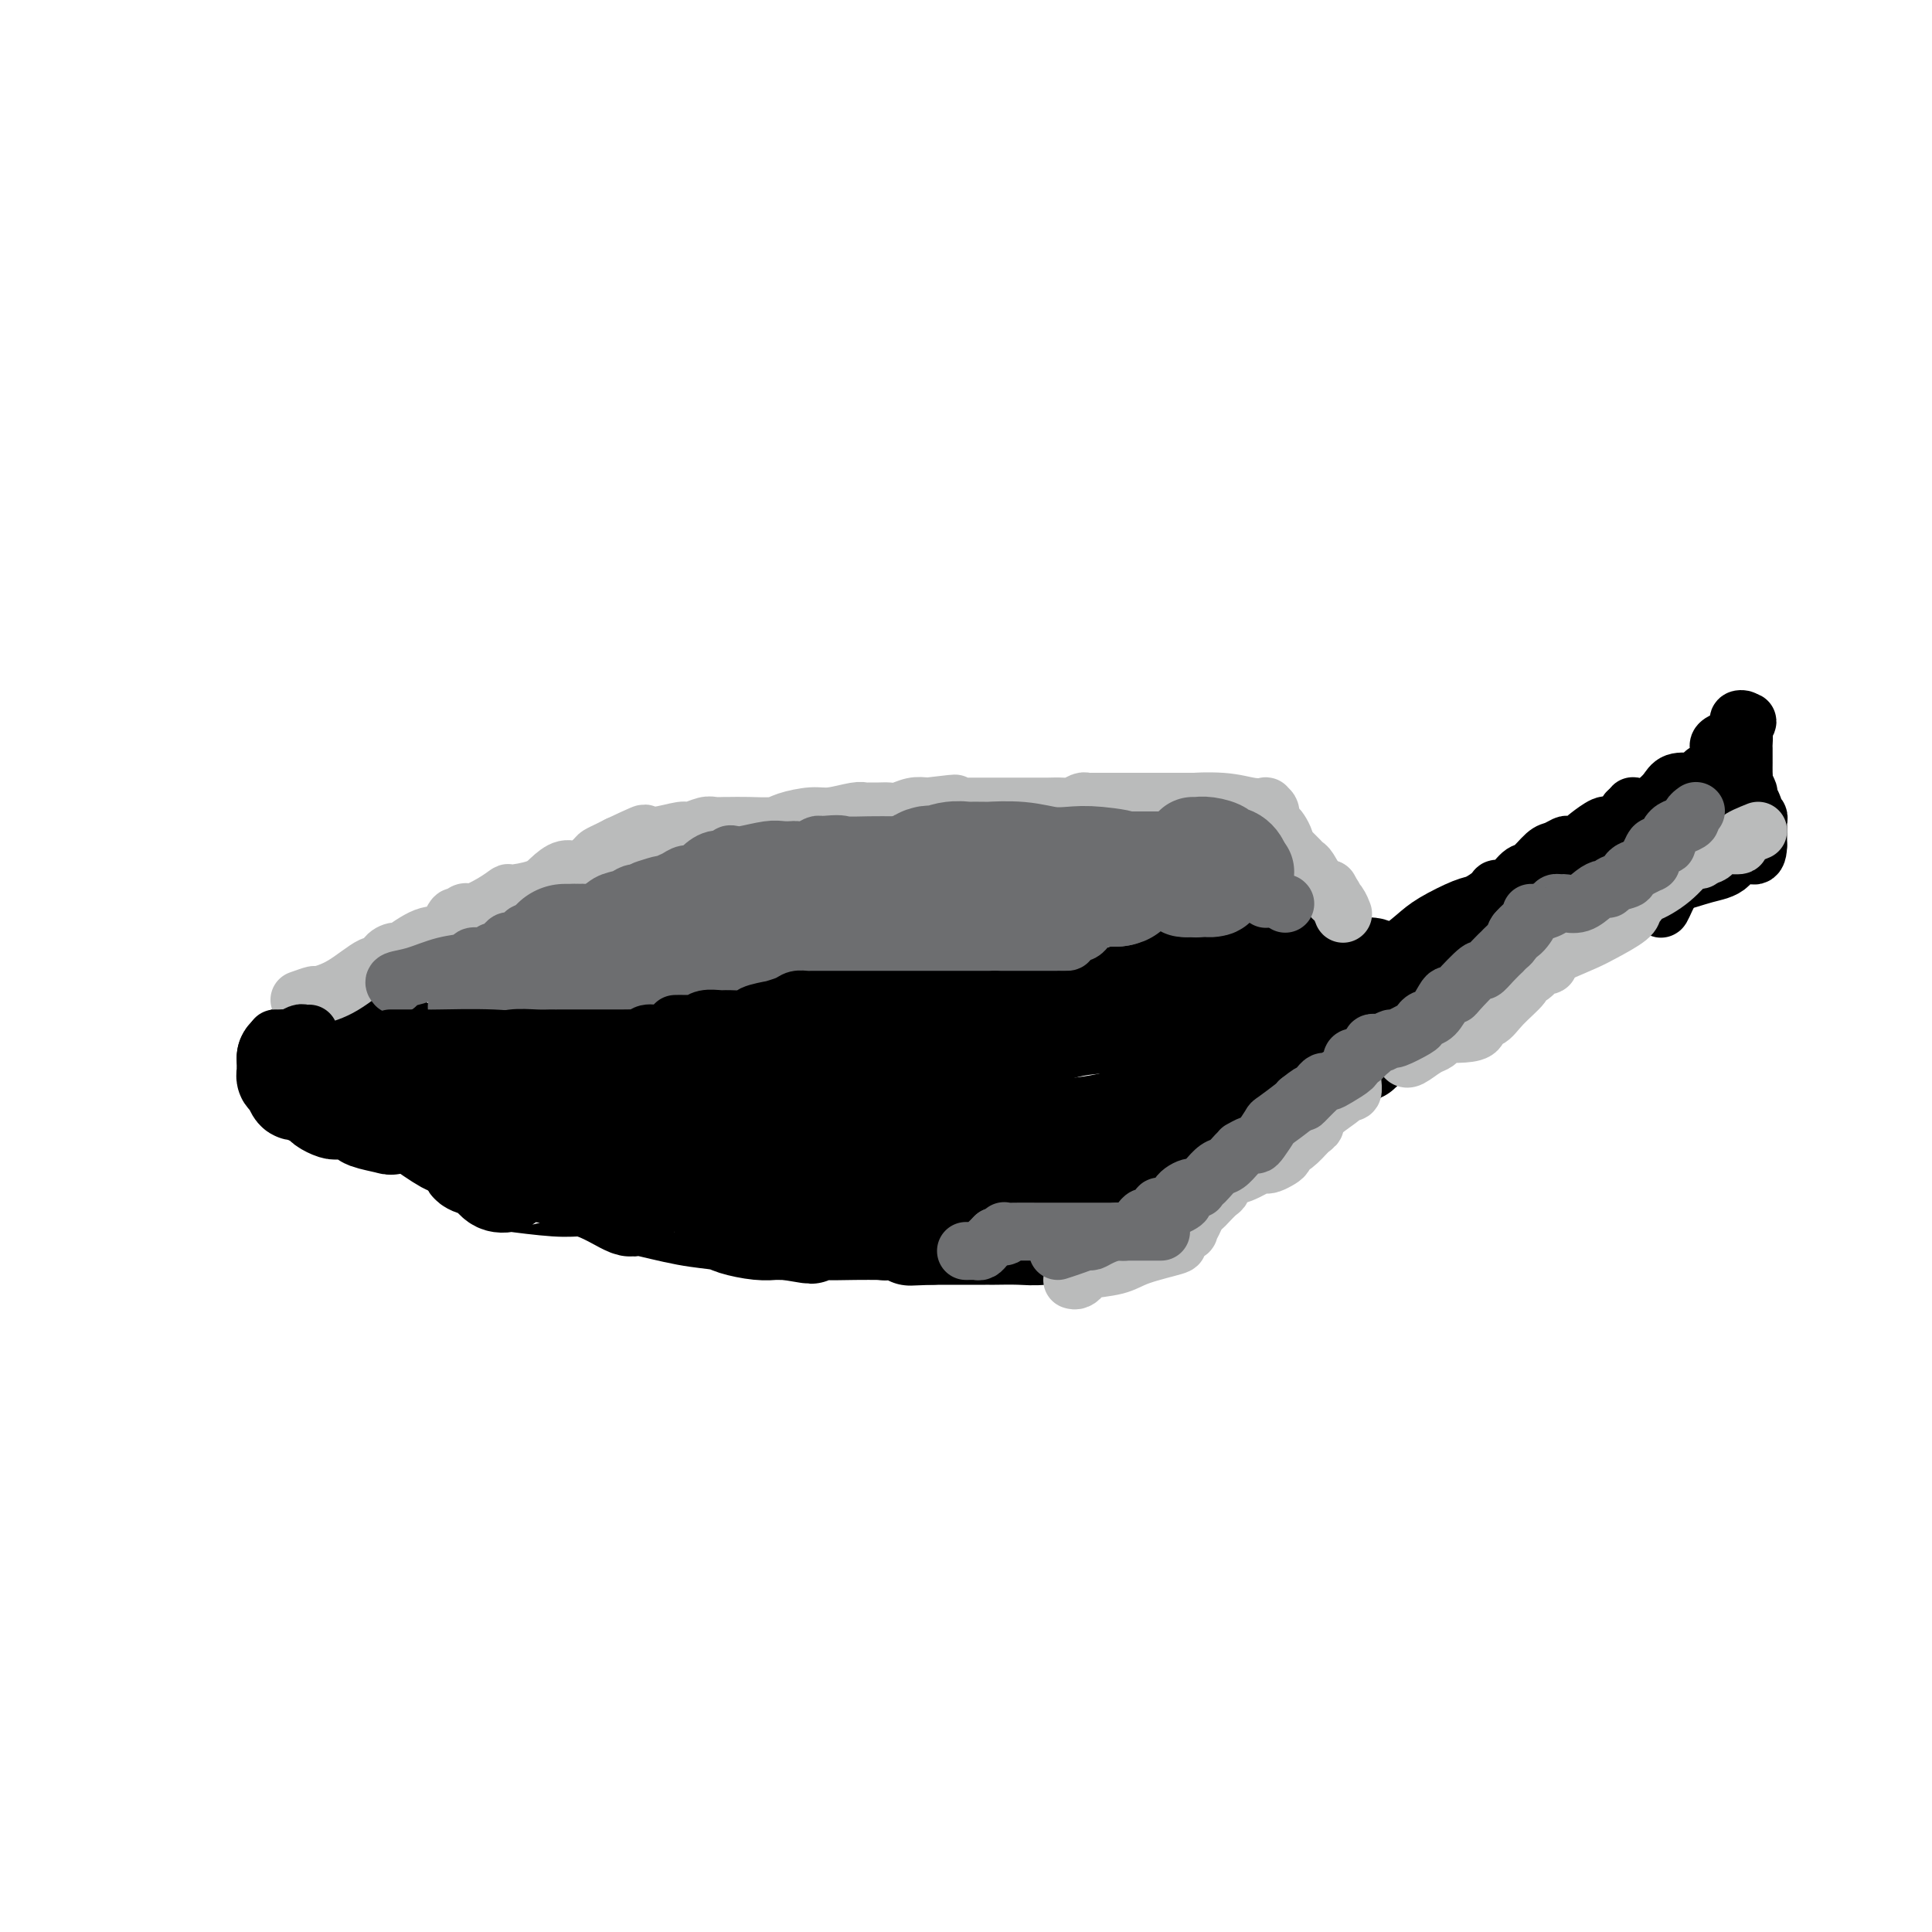 <svg viewBox='0 0 400 400' version='1.1' xmlns='http://www.w3.org/2000/svg' xmlns:xlink='http://www.w3.org/1999/xlink'><g fill='none' stroke='#000000' stroke-width='20' stroke-linecap='round' stroke-linejoin='round'><path d='M270,202c0.239,0.218 0.478,0.436 0,1c-0.478,0.564 -1.673,1.473 -2,2c-0.327,0.527 0.213,0.673 0,1c-0.213,0.327 -1.180,0.836 -2,2c-0.820,1.164 -1.493,2.983 -2,4c-0.507,1.017 -0.849,1.233 -2,2c-1.151,0.767 -3.113,2.086 -4,3c-0.887,0.914 -0.699,1.423 -1,2c-0.301,0.577 -1.090,1.221 -2,2c-0.910,0.779 -1.939,1.691 -3,2c-1.061,0.309 -2.153,0.014 -4,1c-1.847,0.986 -4.448,3.252 -6,4c-1.552,0.748 -2.055,-0.021 -3,0c-0.945,0.021 -2.331,0.832 -3,1c-0.669,0.168 -0.620,-0.307 -1,0c-0.380,0.307 -1.188,1.395 -2,2c-0.812,0.605 -1.627,0.727 -3,1c-1.373,0.273 -3.304,0.695 -6,1c-2.696,0.305 -6.158,0.491 -8,1c-1.842,0.509 -2.062,1.342 -4,2c-1.938,0.658 -5.592,1.143 -8,2c-2.408,0.857 -3.571,2.086 -5,3c-1.429,0.914 -3.125,1.513 -4,2c-0.875,0.487 -0.928,0.862 -1,1c-0.072,0.138 -0.163,0.039 -1,0c-0.837,-0.039 -2.418,-0.020 -4,0'/><path d='M189,244c-9.788,3.265 -2.757,0.927 -1,0c1.757,-0.927 -1.760,-0.445 -6,0c-4.240,0.445 -9.202,0.851 -15,1c-5.798,0.149 -12.433,0.042 -18,0c-5.567,-0.042 -10.067,-0.018 -13,0c-2.933,0.018 -4.300,0.030 -5,0c-0.700,-0.030 -0.733,-0.103 -1,0c-0.267,0.103 -0.769,0.381 -1,0c-0.231,-0.381 -0.189,-1.423 -1,-2c-0.811,-0.577 -2.473,-0.690 -3,-1c-0.527,-0.310 0.080,-0.818 0,-1c-0.080,-0.182 -0.848,-0.039 -1,0c-0.152,0.039 0.312,-0.027 0,0c-0.312,0.027 -1.399,0.146 -2,0c-0.601,-0.146 -0.715,-0.556 -1,-1c-0.285,-0.444 -0.741,-0.920 -1,-1c-0.259,-0.080 -0.321,0.236 -1,0c-0.679,-0.236 -1.974,-1.024 -3,-2c-1.026,-0.976 -1.784,-2.142 -3,-3c-1.216,-0.858 -2.889,-1.410 -4,-2c-1.111,-0.590 -1.659,-1.220 -2,-2c-0.341,-0.780 -0.477,-1.710 -1,-2c-0.523,-0.290 -1.435,0.060 -2,0c-0.565,-0.060 -0.782,-0.530 -1,-1'/><path d='M103,227c-4.448,-2.891 -1.569,-1.118 -1,-1c0.569,0.118 -1.173,-1.418 -2,-2c-0.827,-0.582 -0.741,-0.208 -1,0c-0.259,0.208 -0.865,0.252 -1,0c-0.135,-0.252 0.199,-0.800 0,-1c-0.199,-0.200 -0.932,-0.053 -1,0c-0.068,0.053 0.530,0.013 0,0c-0.530,-0.013 -2.186,0.003 -3,0c-0.814,-0.003 -0.785,-0.025 -1,0c-0.215,0.025 -0.674,0.098 -1,0c-0.326,-0.098 -0.520,-0.366 -1,-1c-0.480,-0.634 -1.244,-1.632 -2,-2c-0.756,-0.368 -1.502,-0.105 -1,0c0.502,0.105 2.251,0.053 4,0'/><path d='M92,220c0.561,-0.003 0.465,-0.011 1,0c0.535,0.011 1.703,0.042 4,0c2.297,-0.042 5.723,-0.155 11,0c5.277,0.155 12.407,0.578 17,1c4.593,0.422 6.651,0.843 8,1c1.349,0.157 1.989,0.048 3,0c1.011,-0.048 2.393,-0.037 4,0c1.607,0.037 3.441,0.098 7,0c3.559,-0.098 8.844,-0.355 15,-1c6.156,-0.645 13.182,-1.678 17,-2c3.818,-0.322 4.429,0.068 7,0c2.571,-0.068 7.103,-0.593 9,-1c1.897,-0.407 1.158,-0.696 1,-1c-0.158,-0.304 0.264,-0.623 1,-1c0.736,-0.377 1.785,-0.812 3,-1c1.215,-0.188 2.596,-0.127 3,0c0.404,0.127 -0.170,0.322 1,0c1.170,-0.322 4.085,-1.161 7,-2'/><path d='M211,213c3.463,-1.190 4.122,-1.664 6,-2c1.878,-0.336 4.975,-0.534 7,-1c2.025,-0.466 2.976,-1.200 4,-2c1.024,-0.800 2.120,-1.665 3,-2c0.880,-0.335 1.543,-0.140 2,0c0.457,0.140 0.706,0.226 1,0c0.294,-0.226 0.631,-0.763 1,-1c0.369,-0.237 0.769,-0.173 1,0c0.231,0.173 0.294,0.455 1,0c0.706,-0.455 2.056,-1.646 3,-2c0.944,-0.354 1.483,0.131 2,0c0.517,-0.131 1.011,-0.876 2,-1c0.989,-0.124 2.474,0.373 4,0c1.526,-0.373 3.094,-1.616 4,-2c0.906,-0.384 1.152,0.089 2,0c0.848,-0.089 2.300,-0.742 3,-1c0.700,-0.258 0.649,-0.121 1,0c0.351,0.121 1.104,0.228 2,0c0.896,-0.228 1.936,-0.790 3,-1c1.064,-0.210 2.151,-0.066 3,0c0.849,0.066 1.459,0.056 2,0c0.541,-0.056 1.012,-0.159 1,0c-0.012,0.159 -0.506,0.579 -1,1'/><path d='M268,199c1.988,-0.048 -1.041,0.334 -2,1c-0.959,0.666 0.154,1.618 -1,2c-1.154,0.382 -4.573,0.193 -7,1c-2.427,0.807 -3.862,2.609 -6,4c-2.138,1.391 -4.981,2.372 -7,3c-2.019,0.628 -3.215,0.904 -4,1c-0.785,0.096 -1.157,0.013 -1,0c0.157,-0.013 0.845,0.043 0,0c-0.845,-0.043 -3.224,-0.187 -5,0c-1.776,0.187 -2.951,0.704 -5,1c-2.049,0.296 -4.972,0.370 -8,1c-3.028,0.630 -6.160,1.815 -8,2c-1.840,0.185 -2.387,-0.631 -4,0c-1.613,0.631 -4.292,2.709 -6,4c-1.708,1.291 -2.445,1.795 -3,2c-0.555,0.205 -0.929,0.111 -1,0c-0.071,-0.111 0.162,-0.240 0,0c-0.162,0.240 -0.718,0.849 -1,1c-0.282,0.151 -0.289,-0.156 -1,0c-0.711,0.156 -2.124,0.774 -3,1c-0.876,0.226 -1.213,0.060 -2,0c-0.787,-0.060 -2.022,-0.013 -3,0c-0.978,0.013 -1.697,-0.007 -3,0c-1.303,0.007 -3.189,0.041 -5,0c-1.811,-0.041 -3.547,-0.155 -5,0c-1.453,0.155 -2.621,0.580 -4,1c-1.379,0.420 -2.968,0.833 -5,1c-2.032,0.167 -4.509,0.086 -6,0c-1.491,-0.086 -1.998,-0.178 -3,0c-1.002,0.178 -2.501,0.625 -4,1c-1.499,0.375 -3.000,0.679 -5,1c-2.000,0.321 -4.500,0.661 -7,1'/><path d='M143,228c-8.341,0.769 -3.194,0.192 -2,0c1.194,-0.192 -1.566,0.001 -3,0c-1.434,-0.001 -1.544,-0.196 -2,0c-0.456,0.196 -1.260,0.784 -2,1c-0.740,0.216 -1.418,0.059 -2,0c-0.582,-0.059 -1.068,-0.020 -2,0c-0.932,0.020 -2.310,0.019 -4,0c-1.690,-0.019 -3.692,-0.058 -6,0c-2.308,0.058 -4.923,0.212 -7,0c-2.077,-0.212 -3.616,-0.789 -5,-1c-1.384,-0.211 -2.612,-0.057 -4,0c-1.388,0.057 -2.934,0.015 -4,0c-1.066,-0.015 -1.651,-0.004 -2,0c-0.349,0.004 -0.463,0.001 -1,0c-0.537,-0.001 -1.499,-0.000 -2,0c-0.501,0.000 -0.543,0.000 -2,0c-1.457,-0.000 -4.330,-0.000 -7,0c-2.670,0.000 -5.138,0.000 -6,0c-0.862,-0.000 -0.117,-0.000 0,0c0.117,0.000 -0.395,0.000 -1,0c-0.605,-0.000 -1.302,-0.000 -2,0'/><path d='M77,228c-10.083,0.024 -2.292,0.084 1,0c3.292,-0.084 2.084,-0.313 2,0c-0.084,0.313 0.957,1.169 2,2c1.043,0.831 2.089,1.637 4,3c1.911,1.363 4.688,3.283 6,4c1.312,0.717 1.161,0.232 1,0c-0.161,-0.232 -0.332,-0.209 0,0c0.332,0.209 1.166,0.605 2,1'/><path d='M95,238c3.143,2.173 2.000,2.607 2,3c0.000,0.393 1.145,0.745 2,1c0.855,0.255 1.422,0.412 2,1c0.578,0.588 1.169,1.607 2,2c0.831,0.393 1.904,0.160 2,0c0.096,-0.160 -0.786,-0.245 1,0c1.786,0.245 6.238,0.821 9,1c2.762,0.179 3.832,-0.039 5,0c1.168,0.039 2.432,0.337 4,1c1.568,0.663 3.440,1.693 4,2c0.560,0.307 -0.190,-0.107 0,0c0.190,0.107 1.322,0.736 2,1c0.678,0.264 0.903,0.165 1,0c0.097,-0.165 0.066,-0.394 2,0c1.934,0.394 5.833,1.412 9,2c3.167,0.588 5.603,0.746 7,1c1.397,0.254 1.756,0.604 3,1c1.244,0.396 3.375,0.838 5,1c1.625,0.162 2.745,0.044 3,0c0.255,-0.044 -0.356,-0.012 0,0c0.356,0.012 1.678,0.006 3,0'/><path d='M163,255c9.316,1.547 2.605,0.415 1,0c-1.605,-0.415 1.896,-0.111 5,0c3.104,0.111 5.812,0.030 8,0c2.188,-0.030 3.855,-0.008 5,0c1.145,0.008 1.768,0.002 3,0c1.232,-0.002 3.073,0.001 4,0c0.927,-0.001 0.940,-0.007 2,0c1.060,0.007 3.165,0.027 4,0c0.835,-0.027 0.398,-0.100 1,0c0.602,0.100 2.241,0.374 3,0c0.759,-0.374 0.637,-1.395 1,-2c0.363,-0.605 1.213,-0.793 2,-1c0.787,-0.207 1.513,-0.434 2,-1c0.487,-0.566 0.736,-1.471 1,-2c0.264,-0.529 0.544,-0.681 1,-1c0.456,-0.319 1.090,-0.803 2,-1c0.910,-0.197 2.097,-0.106 3,0c0.903,0.106 1.521,0.226 2,0c0.479,-0.226 0.820,-0.800 2,-1c1.180,-0.200 3.200,-0.028 4,0c0.800,0.028 0.382,-0.087 1,0c0.618,0.087 2.274,0.378 4,0c1.726,-0.378 3.523,-1.424 5,-2c1.477,-0.576 2.633,-0.680 4,-1c1.367,-0.320 2.943,-0.855 5,-2c2.057,-1.145 4.594,-2.899 6,-4c1.406,-1.101 1.681,-1.550 2,-2c0.319,-0.450 0.682,-0.902 1,-1c0.318,-0.098 0.591,0.159 1,0c0.409,-0.159 0.955,-0.733 1,-1c0.045,-0.267 -0.411,-0.226 0,0c0.411,0.226 1.689,0.636 3,0c1.311,-0.636 2.656,-2.318 4,-4'/><path d='M256,229c4.979,-2.647 5.925,-2.265 6,-2c0.075,0.265 -0.722,0.411 1,0c1.722,-0.411 5.964,-1.381 8,-2c2.036,-0.619 1.866,-0.888 2,-1c0.134,-0.112 0.573,-0.067 1,0c0.427,0.067 0.843,0.155 1,0c0.157,-0.155 0.055,-0.552 0,-1c-0.055,-0.448 -0.064,-0.947 0,-1c0.064,-0.053 0.202,0.341 1,0c0.798,-0.341 2.255,-1.418 3,-2c0.745,-0.582 0.778,-0.668 1,-1c0.222,-0.332 0.634,-0.911 1,-1c0.366,-0.089 0.687,0.313 1,0c0.313,-0.313 0.620,-1.341 1,-2c0.380,-0.659 0.834,-0.948 1,-1c0.166,-0.052 0.045,0.134 0,0c-0.045,-0.134 -0.012,-0.589 0,-1c0.012,-0.411 0.003,-0.779 0,-1c-0.003,-0.221 -0.001,-0.297 0,-1c0.001,-0.703 0.000,-2.034 0,-3c-0.000,-0.966 -0.000,-1.568 0,-2c0.000,-0.432 0.000,-0.693 0,-1c-0.000,-0.307 -0.000,-0.659 0,-1c0.000,-0.341 0.000,-0.670 0,-1'/><path d='M284,204c0.013,-1.801 0.044,-1.803 0,-2c-0.044,-0.197 -0.164,-0.590 0,-1c0.164,-0.410 0.612,-0.838 0,-1c-0.612,-0.162 -2.282,-0.058 -3,0c-0.718,0.058 -0.482,0.071 -1,0c-0.518,-0.071 -1.788,-0.226 -3,0c-1.212,0.226 -2.366,0.834 -3,1c-0.634,0.166 -0.748,-0.109 -1,0c-0.252,0.109 -0.644,0.603 -1,1c-0.356,0.397 -0.678,0.699 -1,1'/><path d='M271,203c-1.563,0.854 -0.470,1.489 0,2c0.470,0.511 0.318,0.899 0,1c-0.318,0.101 -0.802,-0.086 -1,0c-0.198,0.086 -0.109,0.446 0,1c0.109,0.554 0.239,1.303 0,2c-0.239,0.697 -0.849,1.342 -1,2c-0.151,0.658 0.155,1.330 0,2c-0.155,0.670 -0.772,1.339 -1,2c-0.228,0.661 -0.069,1.314 0,2c0.069,0.686 0.046,1.404 0,2c-0.046,0.596 -0.115,1.071 0,2c0.115,0.929 0.413,2.312 0,3c-0.413,0.688 -1.536,0.681 -2,1c-0.464,0.319 -0.270,0.965 -1,2c-0.730,1.035 -2.383,2.459 -4,4c-1.617,1.541 -3.198,3.198 -4,4c-0.802,0.802 -0.824,0.748 -1,1c-0.176,0.252 -0.506,0.812 -1,1c-0.494,0.188 -1.152,0.006 -2,0c-0.848,-0.006 -1.887,0.163 -3,1c-1.113,0.837 -2.300,2.341 -3,3c-0.700,0.659 -0.914,0.474 -2,1c-1.086,0.526 -3.043,1.763 -5,3'/><path d='M240,245c-2.925,1.821 -2.738,2.372 -3,3c-0.262,0.628 -0.974,1.331 -2,2c-1.026,0.669 -2.367,1.304 -3,2c-0.633,0.696 -0.557,1.453 -1,2c-0.443,0.547 -1.406,0.882 -2,1c-0.594,0.118 -0.821,0.017 -1,0c-0.179,-0.017 -0.311,0.048 -1,0c-0.689,-0.048 -1.935,-0.209 -4,0c-2.065,0.209 -4.947,0.788 -7,1c-2.053,0.212 -3.275,0.057 -5,0c-1.725,-0.057 -3.952,-0.015 -5,0c-1.048,0.015 -0.915,0.004 -1,0c-0.085,-0.004 -0.387,-0.001 -1,0c-0.613,0.001 -1.535,0.000 -2,0c-0.465,-0.000 -0.471,-0.000 -1,0c-0.529,0.000 -1.580,0.000 -3,0c-1.420,-0.000 -3.210,-0.000 -5,0'/><path d='M193,256c-6.400,0.214 -4.400,0.251 -4,0c0.400,-0.251 -0.799,-0.788 -2,-1c-1.201,-0.212 -2.405,-0.098 -3,0c-0.595,0.098 -0.580,0.180 -1,0c-0.420,-0.180 -1.276,-0.621 -2,-1c-0.724,-0.379 -1.316,-0.694 -2,-1c-0.684,-0.306 -1.459,-0.603 -2,-1c-0.541,-0.397 -0.849,-0.894 -1,-1c-0.151,-0.106 -0.146,0.180 -1,0c-0.854,-0.180 -2.567,-0.826 -3,-1c-0.433,-0.174 0.415,0.123 0,0c-0.415,-0.123 -2.093,-0.667 -3,-1c-0.907,-0.333 -1.045,-0.456 -1,-1c0.045,-0.544 0.271,-1.508 0,-2c-0.271,-0.492 -1.041,-0.510 -2,-1c-0.959,-0.490 -2.107,-1.452 -3,-2c-0.893,-0.548 -1.532,-0.683 -2,-1c-0.468,-0.317 -0.765,-0.817 -1,-1c-0.235,-0.183 -0.410,-0.049 -1,0c-0.590,0.049 -1.597,0.014 -1,0c0.597,-0.014 2.799,-0.007 5,0'/><path d='M163,241c0.597,0.000 0.591,0.000 1,0c0.409,-0.000 1.235,-0.000 2,0c0.765,0.000 1.470,0.002 2,0c0.530,-0.002 0.884,-0.006 2,0c1.116,0.006 2.994,0.023 4,0c1.006,-0.023 1.142,-0.086 2,0c0.858,0.086 2.440,0.320 4,0c1.560,-0.320 3.100,-1.196 4,-2c0.900,-0.804 1.160,-1.536 2,-2c0.840,-0.464 2.262,-0.660 3,-1c0.738,-0.340 0.794,-0.825 1,-1c0.206,-0.175 0.561,-0.039 1,0c0.439,0.039 0.960,-0.017 2,0c1.040,0.017 2.598,0.108 4,0c1.402,-0.108 2.647,-0.414 6,0c3.353,0.414 8.815,1.547 11,2c2.185,0.453 1.092,0.227 0,0'/><path d='M74,216c0.311,0.002 0.622,0.003 1,0c0.378,-0.003 0.823,-0.011 2,0c1.177,0.011 3.086,0.041 4,0c0.914,-0.041 0.833,-0.155 1,0c0.167,0.155 0.584,0.577 1,1'/><path d='M83,217c1.705,0.042 1.466,-0.354 2,0c0.534,0.354 1.841,1.458 3,2c1.159,0.542 2.171,0.522 3,1c0.829,0.478 1.476,1.455 2,2c0.524,0.545 0.924,0.658 1,1c0.076,0.342 -0.172,0.914 0,1c0.172,0.086 0.764,-0.313 1,0c0.236,0.313 0.116,1.337 0,2c-0.116,0.663 -0.227,0.965 0,1c0.227,0.035 0.793,-0.197 1,0c0.207,0.197 0.056,0.822 0,1c-0.056,0.178 -0.016,-0.092 0,0c0.016,0.092 0.008,0.546 0,1'/><path d='M96,229c0.773,1.509 0.206,0.783 0,1c-0.206,0.217 -0.049,1.379 0,2c0.049,0.621 -0.008,0.702 0,1c0.008,0.298 0.081,0.814 0,1c-0.081,0.186 -0.317,0.043 -1,0c-0.683,-0.043 -1.814,0.013 -2,0c-0.186,-0.013 0.574,-0.094 0,0c-0.574,0.094 -2.483,0.364 -4,0c-1.517,-0.364 -2.644,-1.363 -3,-2c-0.356,-0.637 0.059,-0.913 0,-1c-0.059,-0.087 -0.593,0.015 -1,0c-0.407,-0.015 -0.688,-0.147 -1,0c-0.312,0.147 -0.656,0.574 -1,1'/><path d='M83,232c-2.002,-0.096 -2.006,0.664 -2,1c0.006,0.336 0.022,0.248 -1,0c-1.022,-0.248 -3.082,-0.655 -4,-1c-0.918,-0.345 -0.694,-0.629 -1,-1c-0.306,-0.371 -1.142,-0.831 -2,-1c-0.858,-0.169 -1.740,-0.048 -2,0c-0.260,0.048 0.100,0.024 0,0c-0.100,-0.024 -0.659,-0.048 -1,0c-0.341,0.048 -0.462,0.166 -1,0c-0.538,-0.166 -1.492,-0.617 -2,-1c-0.508,-0.383 -0.570,-0.698 -1,-1c-0.430,-0.302 -1.229,-0.592 -2,-1c-0.771,-0.408 -1.513,-0.935 -2,-1c-0.487,-0.065 -0.719,0.334 -1,0c-0.281,-0.334 -0.611,-1.399 -1,-2c-0.389,-0.601 -0.836,-0.739 -1,-1c-0.164,-0.261 -0.044,-0.644 0,-1c0.044,-0.356 0.012,-0.683 0,-1c-0.012,-0.317 -0.003,-0.624 0,-1c0.003,-0.376 0.001,-0.822 0,-1c-0.001,-0.178 -0.000,-0.089 0,0'/><path d='M59,219c0.093,-1.023 1.327,-0.079 2,0c0.673,0.079 0.785,-0.707 1,-1c0.215,-0.293 0.531,-0.093 1,0c0.469,0.093 1.089,0.077 2,0c0.911,-0.077 2.111,-0.217 3,0c0.889,0.217 1.465,0.790 2,1c0.535,0.210 1.029,0.057 1,0c-0.029,-0.057 -0.580,-0.016 0,0c0.580,0.016 2.290,0.008 4,0'/><path d='M75,219c2.667,0.000 1.333,0.000 0,0'/></g>
<g fill='none' stroke='#000000' stroke-width='12' stroke-linecap='round' stroke-linejoin='round'><path d='M288,199c-0.013,-0.918 -0.025,-1.836 0,-2c0.025,-0.164 0.088,0.427 1,0c0.912,-0.427 2.672,-1.872 4,-3c1.328,-1.128 2.225,-1.939 4,-3c1.775,-1.061 4.428,-2.372 6,-3c1.572,-0.628 2.063,-0.572 3,-1c0.937,-0.428 2.319,-1.341 3,-2c0.681,-0.659 0.662,-1.063 1,-1c0.338,0.063 1.035,0.592 2,0c0.965,-0.592 2.199,-2.306 3,-3c0.801,-0.694 1.169,-0.368 2,-1c0.831,-0.632 2.124,-2.221 3,-3c0.876,-0.779 1.334,-0.748 2,-1c0.666,-0.252 1.538,-0.787 2,-1c0.462,-0.213 0.512,-0.103 1,0c0.488,0.103 1.413,0.200 2,0c0.587,-0.200 0.835,-0.696 1,-1c0.165,-0.304 0.248,-0.415 1,-1c0.752,-0.585 2.172,-1.644 3,-2c0.828,-0.356 1.062,-0.007 2,0c0.938,0.007 2.579,-0.326 3,-1c0.421,-0.674 -0.378,-1.689 0,-2c0.378,-0.311 1.934,0.081 3,0c1.066,-0.081 1.642,-0.635 2,-1c0.358,-0.365 0.498,-0.541 1,-1c0.502,-0.459 1.366,-1.200 2,-2c0.634,-0.800 1.038,-1.657 2,-2c0.962,-0.343 2.481,-0.171 4,0'/><path d='M351,162c5.123,-2.726 2.430,-2.040 2,-2c-0.430,0.040 1.402,-0.567 2,-1c0.598,-0.433 -0.038,-0.693 0,-1c0.038,-0.307 0.749,-0.661 1,-1c0.251,-0.339 0.043,-0.665 0,-1c-0.043,-0.335 0.078,-0.680 0,-1c-0.078,-0.320 -0.357,-0.614 0,-1c0.357,-0.386 1.348,-0.863 2,-1c0.652,-0.137 0.963,0.068 1,0c0.037,-0.068 -0.200,-0.408 0,-1c0.200,-0.592 0.837,-1.437 1,-2c0.163,-0.563 -0.148,-0.844 0,-1c0.148,-0.156 0.757,-0.187 1,0c0.243,0.187 0.122,0.594 0,1'/><path d='M361,150c1.547,-1.660 0.415,0.188 0,1c-0.415,0.812 -0.111,0.586 0,1c0.111,0.414 0.030,1.468 0,2c-0.030,0.532 -0.008,0.541 0,1c0.008,0.459 0.002,1.366 0,2c-0.002,0.634 -0.002,0.995 0,1c0.002,0.005 0.005,-0.345 0,0c-0.005,0.345 -0.016,1.387 0,2c0.016,0.613 0.061,0.798 0,1c-0.061,0.202 -0.228,0.421 0,1c0.228,0.579 0.849,1.517 1,2c0.151,0.483 -0.170,0.511 0,1c0.170,0.489 0.830,1.440 1,2c0.170,0.560 -0.151,0.730 0,1c0.151,0.270 0.772,0.639 1,1c0.228,0.361 0.061,0.715 0,1c-0.061,0.285 -0.016,0.500 0,1c0.016,0.500 0.005,1.286 0,2c-0.005,0.714 -0.002,1.357 0,2'/><path d='M364,175c-0.090,3.937 -1.816,1.278 -3,1c-1.184,-0.278 -1.828,1.825 -3,3c-1.172,1.175 -2.873,1.423 -5,2c-2.127,0.577 -4.682,1.483 -7,2c-2.318,0.517 -4.401,0.647 -6,1c-1.599,0.353 -2.716,0.931 -3,1c-0.284,0.069 0.265,-0.371 0,0c-0.265,0.371 -1.345,1.554 -2,2c-0.655,0.446 -0.884,0.155 -2,1c-1.116,0.845 -3.119,2.825 -6,5c-2.881,2.175 -6.638,4.546 -9,6c-2.362,1.454 -3.327,1.993 -6,3c-2.673,1.007 -7.052,2.483 -10,4c-2.948,1.517 -4.464,3.076 -6,4c-1.536,0.924 -3.091,1.212 -4,2c-0.909,0.788 -1.171,2.077 -2,3c-0.829,0.923 -2.223,1.479 -3,2c-0.777,0.521 -0.936,1.006 -1,1c-0.064,-0.006 -0.032,-0.503 0,-1'/><path d='M286,217c-8.010,4.685 -2.535,0.397 0,-3c2.535,-3.397 2.129,-5.905 3,-8c0.871,-2.095 3.019,-3.779 5,-6c1.981,-2.221 3.795,-4.980 5,-6c1.205,-1.020 1.801,-0.302 3,-1c1.199,-0.698 3.000,-2.813 4,-4c1.000,-1.187 1.198,-1.447 2,-2c0.802,-0.553 2.210,-1.398 3,-2c0.790,-0.602 0.964,-0.960 2,-1c1.036,-0.040 2.933,0.239 5,-1c2.067,-1.239 4.302,-3.995 6,-5c1.698,-1.005 2.857,-0.259 4,-1c1.143,-0.741 2.271,-2.971 3,-4c0.729,-1.029 1.061,-0.858 2,-1c0.939,-0.142 2.487,-0.598 3,-1c0.513,-0.402 -0.010,-0.752 0,-1c0.010,-0.248 0.551,-0.395 1,-1c0.449,-0.605 0.805,-1.669 1,-2c0.195,-0.331 0.227,0.070 0,1c-0.227,0.930 -0.714,2.388 -1,3c-0.286,0.612 -0.369,0.377 -1,1c-0.631,0.623 -1.808,2.105 -3,3c-1.192,0.895 -2.398,1.202 -4,2c-1.602,0.798 -3.601,2.085 -5,3c-1.399,0.915 -2.200,1.457 -3,2'/><path d='M321,182c-2.482,1.246 -2.689,0.860 -3,1c-0.311,0.140 -0.728,0.807 -1,1c-0.272,0.193 -0.401,-0.088 -1,0c-0.599,0.088 -1.668,0.547 -2,1c-0.332,0.453 0.073,0.902 0,1c-0.073,0.098 -0.624,-0.154 -1,0c-0.376,0.154 -0.577,0.715 0,1c0.577,0.285 1.932,0.295 4,0c2.068,-0.295 4.850,-0.894 6,-1c1.150,-0.106 0.669,0.281 3,0c2.331,-0.281 7.474,-1.229 12,-2c4.526,-0.771 8.436,-1.363 10,-2c1.564,-0.637 0.782,-1.318 0,-2'/><path d='M348,180c3.181,-0.941 0.134,-0.294 -1,0c-1.134,0.294 -0.357,0.233 0,0c0.357,-0.233 0.292,-0.640 0,-1c-0.292,-0.360 -0.810,-0.672 -1,-1c-0.190,-0.328 -0.051,-0.671 0,-1c0.051,-0.329 0.014,-0.645 0,-1c-0.014,-0.355 -0.004,-0.749 0,-1c0.004,-0.251 0.001,-0.357 0,0c-0.001,0.357 -0.001,1.179 0,2'/><path d='M346,177c-0.265,-0.263 0.071,0.578 0,1c-0.071,0.422 -0.549,0.425 -1,2c-0.451,1.575 -0.876,4.723 -1,6c-0.124,1.277 0.051,0.682 0,1c-0.051,0.318 -0.330,1.548 0,1c0.330,-0.548 1.268,-2.874 2,-4c0.732,-1.126 1.258,-1.052 2,-2c0.742,-0.948 1.702,-2.919 2,-4c0.298,-1.081 -0.064,-1.273 0,-2c0.064,-0.727 0.553,-1.989 1,-3c0.447,-1.011 0.851,-1.772 1,-2c0.149,-0.228 0.043,0.078 0,0c-0.043,-0.078 -0.021,-0.539 0,-1'/><path d='M352,170c1.419,-2.540 0.966,-0.890 1,0c0.034,0.890 0.556,1.021 1,1c0.444,-0.021 0.810,-0.195 1,0c0.190,0.195 0.204,0.759 0,1c-0.204,0.241 -0.627,0.159 -1,0c-0.373,-0.159 -0.697,-0.393 -3,0c-2.303,0.393 -6.586,1.415 -9,2c-2.414,0.585 -2.957,0.735 -5,1c-2.043,0.265 -5.584,0.646 -8,1c-2.416,0.354 -3.708,0.679 -5,1c-1.292,0.321 -2.584,0.636 -3,1c-0.416,0.364 0.043,0.778 0,1c-0.043,0.222 -0.589,0.252 -1,1c-0.411,0.748 -0.689,2.214 -1,3c-0.311,0.786 -0.656,0.893 -1,1'/><path d='M318,184c-0.649,1.124 -0.770,0.935 -1,1c-0.230,0.065 -0.567,0.383 -1,1c-0.433,0.617 -0.961,1.532 -1,2c-0.039,0.468 0.410,0.490 0,1c-0.410,0.510 -1.679,1.506 -2,2c-0.321,0.494 0.306,0.484 0,1c-0.306,0.516 -1.545,1.559 -2,2c-0.455,0.441 -0.125,0.279 0,0c0.125,-0.279 0.045,-0.675 -1,0c-1.045,0.675 -3.054,2.422 -4,3c-0.946,0.578 -0.827,-0.011 -1,0c-0.173,0.011 -0.638,0.622 -1,1c-0.362,0.378 -0.621,0.522 -1,1c-0.379,0.478 -0.878,1.291 -2,2c-1.122,0.709 -2.867,1.313 -4,2c-1.133,0.687 -1.654,1.458 -2,2c-0.346,0.542 -0.515,0.857 -1,1c-0.485,0.143 -1.284,0.115 -2,0c-0.716,-0.115 -1.347,-0.319 -2,0c-0.653,0.319 -1.326,1.159 -2,2'/><path d='M288,208c-3.500,2.167 -0.750,0.583 0,0c0.750,-0.583 -0.500,-0.167 -1,0c-0.500,0.167 -0.250,0.083 0,0'/></g>
<g fill='none' stroke='#BABBBB' stroke-width='12' stroke-linecap='round' stroke-linejoin='round'><path d='M364,172c-1.806,0.726 -3.611,1.452 -4,2c-0.389,0.548 0.639,0.918 0,1c-0.639,0.082 -2.944,-0.122 -4,0c-1.056,0.122 -0.861,0.571 -1,1c-0.139,0.429 -0.611,0.837 -1,1c-0.389,0.163 -0.694,0.082 -1,0'/><path d='M353,177c-1.872,0.986 -1.052,0.952 -1,1c0.052,0.048 -0.665,0.179 -1,0c-0.335,-0.179 -0.289,-0.667 -1,0c-0.711,0.667 -2.180,2.490 -4,4c-1.820,1.510 -3.990,2.708 -5,3c-1.010,0.292 -0.858,-0.323 -1,0c-0.142,0.323 -0.576,1.585 -1,2c-0.424,0.415 -0.838,-0.017 -1,0c-0.162,0.017 -0.074,0.482 0,1c0.074,0.518 0.133,1.087 -1,2c-1.133,0.913 -3.459,2.169 -5,3c-1.541,0.831 -2.297,1.237 -4,2c-1.703,0.763 -4.351,1.881 -7,3'/><path d='M321,198c-5.187,3.694 -2.155,2.429 -1,2c1.155,-0.429 0.432,-0.023 0,0c-0.432,0.023 -0.573,-0.336 -1,0c-0.427,0.336 -1.139,1.366 -2,2c-0.861,0.634 -1.871,0.872 -2,1c-0.129,0.128 0.623,0.146 0,1c-0.623,0.854 -2.619,2.544 -4,4c-1.381,1.456 -2.146,2.677 -3,3c-0.854,0.323 -1.798,-0.254 -2,0c-0.202,0.254 0.339,1.339 0,2c-0.339,0.661 -1.557,0.898 -3,1c-1.443,0.102 -3.109,0.067 -4,0c-0.891,-0.067 -1.005,-0.168 -1,0c0.005,0.168 0.131,0.605 0,1c-0.131,0.395 -0.519,0.747 -1,1c-0.481,0.253 -1.057,0.408 -2,1c-0.943,0.592 -2.254,1.621 -3,2c-0.746,0.379 -0.927,0.108 -1,0c-0.073,-0.108 -0.036,-0.054 0,0'/><path d='M222,265c0.298,0.088 0.596,0.176 1,0c0.404,-0.176 0.915,-0.614 1,-1c0.085,-0.386 -0.256,-0.718 1,-1c1.256,-0.282 4.110,-0.514 6,-1c1.890,-0.486 2.817,-1.225 5,-2c2.183,-0.775 5.621,-1.587 7,-2c1.379,-0.413 0.698,-0.429 1,-1c0.302,-0.571 1.587,-1.697 2,-2c0.413,-0.303 -0.045,0.218 0,0c0.045,-0.218 0.593,-1.176 1,-2c0.407,-0.824 0.673,-1.515 1,-2c0.327,-0.485 0.716,-0.764 1,-1c0.284,-0.236 0.462,-0.429 1,-1c0.538,-0.571 1.437,-1.519 2,-2c0.563,-0.481 0.791,-0.493 1,-1c0.209,-0.507 0.398,-1.508 1,-2c0.602,-0.492 1.618,-0.475 3,-1c1.382,-0.525 3.130,-1.594 4,-2c0.870,-0.406 0.860,-0.151 1,0c0.140,0.151 0.428,0.199 1,0c0.572,-0.199 1.426,-0.643 2,-1c0.574,-0.357 0.866,-0.626 1,-1c0.134,-0.374 0.108,-0.853 0,-1c-0.108,-0.147 -0.298,0.037 0,0c0.298,-0.037 1.085,-0.296 2,-1c0.915,-0.704 1.957,-1.852 3,-3'/><path d='M271,234c2.585,-1.734 0.548,-1.068 0,-1c-0.548,0.068 0.393,-0.463 1,-1c0.607,-0.537 0.881,-1.079 2,-2c1.119,-0.921 3.085,-2.222 4,-3c0.915,-0.778 0.781,-1.032 1,-1c0.219,0.032 0.791,0.349 1,0c0.209,-0.349 0.056,-1.363 0,-2c-0.056,-0.637 -0.016,-0.896 0,-1c0.016,-0.104 0.008,-0.052 0,0'/></g>
<g fill='none' stroke='#6D6E70' stroke-width='12' stroke-linecap='round' stroke-linejoin='round'><path d='M219,259c0.948,-0.304 1.896,-0.607 3,-1c1.104,-0.393 2.364,-0.875 3,-1c0.636,-0.125 0.646,0.107 1,0c0.354,-0.107 1.050,-0.553 2,-1c0.950,-0.447 2.153,-0.895 3,-1c0.847,-0.105 1.339,0.131 2,0c0.661,-0.131 1.492,-0.631 2,-1c0.508,-0.369 0.695,-0.607 1,-1c0.305,-0.393 0.729,-0.943 1,-1c0.271,-0.057 0.387,0.377 1,0c0.613,-0.377 1.721,-1.565 2,-2c0.279,-0.435 -0.271,-0.117 0,0c0.271,0.117 1.363,0.033 2,0c0.637,-0.033 0.818,-0.017 1,0'/><path d='M243,250c3.851,-1.725 1.480,-1.537 1,-2c-0.480,-0.463 0.931,-1.576 2,-2c1.069,-0.424 1.795,-0.159 2,0c0.205,0.159 -0.111,0.212 0,0c0.111,-0.212 0.649,-0.690 1,-1c0.351,-0.310 0.515,-0.451 1,-1c0.485,-0.549 1.291,-1.505 2,-2c0.709,-0.495 1.321,-0.529 2,-1c0.679,-0.471 1.425,-1.380 2,-2c0.575,-0.620 0.979,-0.952 1,-1c0.021,-0.048 -0.341,0.186 0,0c0.341,-0.186 1.384,-0.793 2,-1c0.616,-0.207 0.806,-0.013 1,0c0.194,0.013 0.392,-0.154 1,-1c0.608,-0.846 1.627,-2.371 2,-3c0.373,-0.629 0.100,-0.362 1,-1c0.900,-0.638 2.971,-2.182 4,-3c1.029,-0.818 1.014,-0.909 1,-1'/><path d='M269,228c4.201,-3.356 1.703,-0.745 1,0c-0.703,0.745 0.389,-0.374 1,-1c0.611,-0.626 0.743,-0.758 1,-1c0.257,-0.242 0.640,-0.593 1,-1c0.360,-0.407 0.695,-0.868 1,-1c0.305,-0.132 0.578,0.066 1,0c0.422,-0.066 0.991,-0.396 2,-1c1.009,-0.604 2.456,-1.481 3,-2c0.544,-0.519 0.185,-0.678 0,-1c-0.185,-0.322 -0.196,-0.806 0,-1c0.196,-0.194 0.598,-0.097 1,0'/><path d='M281,219c2.039,-1.344 1.138,-0.203 1,0c-0.138,0.203 0.487,-0.533 1,-1c0.513,-0.467 0.916,-0.665 1,-1c0.084,-0.335 -0.149,-0.806 0,-1c0.149,-0.194 0.681,-0.111 1,0c0.319,0.111 0.425,0.251 1,0c0.575,-0.251 1.621,-0.894 2,-1c0.379,-0.106 0.093,0.324 1,0c0.907,-0.324 3.006,-1.404 4,-2c0.994,-0.596 0.882,-0.710 1,-1c0.118,-0.290 0.466,-0.757 1,-1c0.534,-0.243 1.253,-0.261 2,-1c0.747,-0.739 1.521,-2.199 2,-3c0.479,-0.801 0.663,-0.941 1,-1c0.337,-0.059 0.828,-0.035 1,0c0.172,0.035 0.026,0.082 1,-1c0.974,-1.082 3.069,-3.294 4,-4c0.931,-0.706 0.697,0.095 1,0c0.303,-0.095 1.142,-1.085 2,-2c0.858,-0.915 1.735,-1.753 2,-2c0.265,-0.247 -0.084,0.099 0,0c0.084,-0.099 0.599,-0.642 1,-1c0.401,-0.358 0.686,-0.531 1,-1c0.314,-0.469 0.657,-1.235 1,-2'/><path d='M314,193c3.221,-3.138 0.773,-0.984 0,0c-0.773,0.984 0.129,0.797 1,0c0.871,-0.797 1.711,-2.203 2,-3c0.289,-0.797 0.028,-0.984 0,-1c-0.028,-0.016 0.176,0.139 1,0c0.824,-0.139 2.268,-0.571 3,-1c0.732,-0.429 0.752,-0.853 1,-1c0.248,-0.147 0.724,-0.015 1,0c0.276,0.015 0.351,-0.086 1,0c0.649,0.086 1.873,0.360 3,0c1.127,-0.360 2.156,-1.353 3,-2c0.844,-0.647 1.504,-0.947 2,-1c0.496,-0.053 0.830,0.140 1,0c0.170,-0.140 0.178,-0.612 1,-1c0.822,-0.388 2.457,-0.692 3,-1c0.543,-0.308 -0.008,-0.621 0,-1c0.008,-0.379 0.574,-0.822 1,-1c0.426,-0.178 0.713,-0.089 1,0'/><path d='M339,180c4.335,-2.205 2.672,-1.217 2,-1c-0.672,0.217 -0.352,-0.336 0,-1c0.352,-0.664 0.738,-1.439 1,-2c0.262,-0.561 0.401,-0.910 1,-1c0.599,-0.090 1.657,0.078 2,0c0.343,-0.078 -0.028,-0.402 0,-1c0.028,-0.598 0.456,-1.470 1,-2c0.544,-0.530 1.204,-0.716 2,-1c0.796,-0.284 1.729,-0.664 2,-1c0.271,-0.336 -0.119,-0.629 0,-1c0.119,-0.371 0.748,-0.820 1,-1c0.252,-0.180 0.126,-0.090 0,0'/><path d='M200,259c0.333,0.006 0.667,0.013 1,0c0.333,-0.013 0.667,-0.045 1,0c0.333,0.045 0.667,0.167 1,0c0.333,-0.167 0.667,-0.622 1,-1c0.333,-0.378 0.667,-0.679 1,-1c0.333,-0.321 0.667,-0.660 1,-1'/><path d='M206,256c1.376,-0.403 1.816,0.088 2,0c0.184,-0.088 0.113,-0.756 0,-1c-0.113,-0.244 -0.268,-0.065 0,0c0.268,0.065 0.959,0.018 2,0c1.041,-0.018 2.434,-0.005 5,0c2.566,0.005 6.306,0.001 10,0c3.694,-0.001 7.341,-0.000 10,0c2.659,0.000 4.331,0.000 5,0c0.669,-0.000 0.334,-0.000 0,0'/></g>
<g fill='none' stroke='#BABBBB' stroke-width='12' stroke-linecap='round' stroke-linejoin='round'><path d='M62,207c1.262,-0.450 2.523,-0.900 3,-1c0.477,-0.100 0.168,0.149 1,0c0.832,-0.149 2.805,-0.696 5,-2c2.195,-1.304 4.612,-3.366 6,-4c1.388,-0.634 1.746,0.159 2,0c0.254,-0.159 0.403,-1.269 1,-2c0.597,-0.731 1.641,-1.083 2,-1c0.359,0.083 0.033,0.601 1,0c0.967,-0.601 3.229,-2.322 5,-3c1.771,-0.678 3.053,-0.311 4,-1c0.947,-0.689 1.561,-2.432 2,-3c0.439,-0.568 0.704,0.038 1,0c0.296,-0.038 0.623,-0.722 1,-1c0.377,-0.278 0.804,-0.151 1,0c0.196,0.151 0.160,0.325 1,0c0.840,-0.325 2.556,-1.150 4,-2c1.444,-0.850 2.617,-1.724 3,-2c0.383,-0.276 -0.022,0.047 1,0c1.022,-0.047 3.472,-0.464 5,-1c1.528,-0.536 2.135,-1.190 3,-2c0.865,-0.810 1.989,-1.775 3,-2c1.011,-0.225 1.909,0.291 3,0c1.091,-0.291 2.375,-1.387 3,-2c0.625,-0.613 0.591,-0.742 1,-1c0.409,-0.258 1.260,-0.645 2,-1c0.740,-0.355 1.370,-0.677 2,-1'/><path d='M128,175c10.329,-4.885 3.153,-1.098 1,0c-2.153,1.098 0.719,-0.495 2,-1c1.281,-0.505 0.971,0.076 1,0c0.029,-0.076 0.396,-0.809 1,-1c0.604,-0.191 1.446,0.159 3,0c1.554,-0.159 3.821,-0.827 5,-1c1.179,-0.173 1.269,0.150 2,0c0.731,-0.150 2.101,-0.772 3,-1c0.899,-0.228 1.326,-0.060 2,0c0.674,0.060 1.595,0.013 2,0c0.405,-0.013 0.292,0.006 1,0c0.708,-0.006 2.235,-0.039 4,0c1.765,0.039 3.768,0.150 5,0c1.232,-0.150 1.692,-0.562 3,-1c1.308,-0.438 3.463,-0.902 5,-1c1.537,-0.098 2.456,0.170 4,0c1.544,-0.170 3.712,-0.778 5,-1c1.288,-0.222 1.695,-0.059 2,0c0.305,0.059 0.507,0.012 1,0c0.493,-0.012 1.276,0.011 2,0c0.724,-0.011 1.390,-0.054 2,0c0.610,0.054 1.164,0.207 2,0c0.836,-0.207 1.953,-0.773 3,-1c1.047,-0.227 2.023,-0.113 3,0'/><path d='M192,167c10.290,-1.238 4.016,-0.332 2,0c-2.016,0.332 0.225,0.089 1,0c0.775,-0.089 0.085,-0.024 0,0c-0.085,0.024 0.437,0.006 1,0c0.563,-0.006 1.168,-0.002 2,0c0.832,0.002 1.893,0.000 3,0c1.107,-0.000 2.262,-0.000 3,0c0.738,0.000 1.061,0.000 2,0c0.939,-0.000 2.496,-0.000 4,0c1.504,0.000 2.955,0.001 4,0c1.045,-0.001 1.684,-0.004 2,0c0.316,0.004 0.308,0.015 1,0c0.692,-0.015 2.083,-0.057 3,0c0.917,0.057 1.361,0.211 2,0c0.639,-0.211 1.473,-0.789 2,-1c0.527,-0.211 0.746,-0.057 1,0c0.254,0.057 0.543,0.015 1,0c0.457,-0.015 1.083,-0.004 2,0c0.917,0.004 2.126,0.001 3,0c0.874,-0.001 1.414,-0.000 2,0c0.586,0.000 1.217,0.000 2,0c0.783,-0.000 1.718,-0.000 3,0c1.282,0.000 2.911,0.000 4,0c1.089,-0.000 1.639,-0.000 2,0c0.361,0.000 0.532,0.000 1,0c0.468,-0.000 1.234,-0.000 2,0'/><path d='M247,166c8.516,-0.139 2.305,0.015 1,0c-1.305,-0.015 2.295,-0.198 5,0c2.705,0.198 4.514,0.778 6,1c1.486,0.222 2.650,0.087 3,0c0.350,-0.087 -0.114,-0.126 0,0c0.114,0.126 0.805,0.419 1,1c0.195,0.581 -0.105,1.452 0,2c0.105,0.548 0.616,0.773 1,1c0.384,0.227 0.642,0.456 1,1c0.358,0.544 0.817,1.403 1,2c0.183,0.597 0.090,0.933 0,1c-0.090,0.067 -0.179,-0.136 0,0c0.179,0.136 0.625,0.612 1,1c0.375,0.388 0.681,0.689 1,1c0.319,0.311 0.653,0.633 1,1c0.347,0.367 0.706,0.778 1,1c0.294,0.222 0.522,0.255 1,1c0.478,0.745 1.206,2.200 2,3c0.794,0.800 1.656,0.943 2,1c0.344,0.057 0.172,0.029 0,0'/><path d='M275,184c2.193,3.055 1.176,2.191 1,2c-0.176,-0.191 0.489,0.289 1,1c0.511,0.711 0.868,1.653 1,2c0.132,0.347 0.038,0.099 0,0c-0.038,-0.099 -0.019,-0.050 0,0'/></g>
<g fill='none' stroke='#6D6E70' stroke-width='12' stroke-linecap='round' stroke-linejoin='round'><path d='M82,204c-0.311,-0.364 -0.622,-0.729 0,-1c0.622,-0.271 2.177,-0.450 4,-1c1.823,-0.550 3.914,-1.472 6,-2c2.086,-0.528 4.169,-0.661 5,-1c0.831,-0.339 0.412,-0.883 1,-1c0.588,-0.117 2.184,0.194 3,0c0.816,-0.194 0.853,-0.892 1,-1c0.147,-0.108 0.405,0.373 1,0c0.595,-0.373 1.526,-1.602 2,-2c0.474,-0.398 0.491,0.033 1,0c0.509,-0.033 1.510,-0.531 2,-1c0.490,-0.469 0.469,-0.909 1,-1c0.531,-0.091 1.614,0.169 2,0c0.386,-0.169 0.075,-0.766 0,-1c-0.075,-0.234 0.086,-0.105 1,0c0.914,0.105 2.579,0.188 3,0c0.421,-0.188 -0.404,-0.646 0,-1c0.404,-0.354 2.037,-0.605 3,-1c0.963,-0.395 1.255,-0.933 2,-1c0.745,-0.067 1.943,0.336 3,0c1.057,-0.336 1.974,-1.410 3,-2c1.026,-0.590 2.161,-0.697 3,-1c0.839,-0.303 1.383,-0.801 2,-1c0.617,-0.199 1.309,-0.100 2,0'/><path d='M133,185c8.068,-3.167 2.738,-1.584 1,-1c-1.738,0.584 0.115,0.168 1,0c0.885,-0.168 0.803,-0.087 1,0c0.197,0.087 0.673,0.182 1,0c0.327,-0.182 0.506,-0.639 1,-1c0.494,-0.361 1.303,-0.626 2,-1c0.697,-0.374 1.280,-0.856 2,-1c0.720,-0.144 1.575,0.049 2,0c0.425,-0.049 0.418,-0.339 1,-1c0.582,-0.661 1.753,-1.693 3,-2c1.247,-0.307 2.571,0.110 3,0c0.429,-0.110 -0.037,-0.747 0,-1c0.037,-0.253 0.577,-0.120 1,0c0.423,0.120 0.728,0.228 2,0c1.272,-0.228 3.509,-0.792 5,-1c1.491,-0.208 2.234,-0.059 3,0c0.766,0.059 1.553,0.030 2,0c0.447,-0.030 0.553,-0.060 1,0c0.447,0.060 1.236,0.208 2,0c0.764,-0.208 1.504,-0.774 2,-1c0.496,-0.226 0.748,-0.113 1,0'/><path d='M170,175c4.300,-0.464 4.051,-0.124 5,0c0.949,0.124 3.098,0.033 5,0c1.902,-0.033 3.559,-0.009 5,0c1.441,0.009 2.666,0.002 4,0c1.334,-0.002 2.776,-0.001 4,0c1.224,0.001 2.229,0.001 3,0c0.771,-0.001 1.306,-0.004 2,0c0.694,0.004 1.547,0.015 2,0c0.453,-0.015 0.508,-0.057 1,0c0.492,0.057 1.422,0.211 2,0c0.578,-0.211 0.803,-0.789 1,-1c0.197,-0.211 0.365,-0.057 1,0c0.635,0.057 1.737,0.015 2,0c0.263,-0.015 -0.313,-0.004 1,0c1.313,0.004 4.516,0.001 6,0c1.484,-0.001 1.249,-0.000 3,0c1.751,0.000 5.489,0.000 7,0c1.511,-0.000 0.797,-0.000 1,0c0.203,0.000 1.325,0.000 2,0c0.675,-0.000 0.903,-0.000 2,0c1.097,0.000 3.065,0.000 5,0c1.935,-0.000 3.839,-0.000 5,0c1.161,0.000 1.581,0.000 2,0'/><path d='M241,174c11.156,0.071 3.545,0.747 1,1c-2.545,0.253 -0.026,0.082 1,0c1.026,-0.082 0.557,-0.075 1,0c0.443,0.075 1.797,0.216 3,1c1.203,0.784 2.256,2.209 3,3c0.744,0.791 1.180,0.947 2,1c0.820,0.053 2.024,0.004 3,0c0.976,-0.004 1.724,0.037 2,0c0.276,-0.037 0.079,-0.154 0,0c-0.079,0.154 -0.039,0.577 0,1'/><path d='M257,181c2.504,1.018 0.764,0.063 -1,0c-1.764,-0.063 -3.553,0.767 -5,1c-1.447,0.233 -2.553,-0.129 -3,0c-0.447,0.129 -0.233,0.750 -1,1c-0.767,0.250 -2.513,0.130 -3,0c-0.487,-0.130 0.285,-0.270 0,0c-0.285,0.270 -1.627,0.951 -2,1c-0.373,0.049 0.223,-0.534 -1,0c-1.223,0.534 -4.264,2.185 -6,3c-1.736,0.815 -2.167,0.796 -3,1c-0.833,0.204 -2.069,0.633 -3,1c-0.931,0.367 -1.559,0.673 -2,1c-0.441,0.327 -0.696,0.676 -1,1c-0.304,0.324 -0.659,0.623 -1,1c-0.341,0.377 -0.669,0.832 -1,1c-0.331,0.168 -0.666,0.048 -1,0c-0.334,-0.048 -0.667,-0.024 -1,0'/><path d='M222,193c-5.519,2.344 -1.817,2.204 -1,2c0.817,-0.204 -1.252,-0.471 -3,0c-1.748,0.471 -3.176,1.680 -4,2c-0.824,0.320 -1.043,-0.250 -2,0c-0.957,0.250 -2.651,1.320 -4,2c-1.349,0.680 -2.354,0.971 -3,1c-0.646,0.029 -0.932,-0.205 -1,0c-0.068,0.205 0.081,0.850 0,1c-0.081,0.150 -0.391,-0.196 -1,0c-0.609,0.196 -1.517,0.935 -3,1c-1.483,0.065 -3.542,-0.543 -5,0c-1.458,0.543 -2.314,2.237 -4,3c-1.686,0.763 -4.202,0.596 -6,1c-1.798,0.404 -2.880,1.379 -4,2c-1.120,0.621 -2.280,0.888 -3,1c-0.720,0.112 -1.000,0.068 -1,0c0.000,-0.068 0.282,-0.162 0,0c-0.282,0.162 -1.126,0.580 -2,1c-0.874,0.420 -1.777,0.844 -2,1c-0.223,0.156 0.233,0.045 0,0c-0.233,-0.045 -1.154,-0.025 -2,0c-0.846,0.025 -1.616,0.053 -2,0c-0.384,-0.053 -0.383,-0.187 -1,0c-0.617,0.187 -1.852,0.695 -3,1c-1.148,0.305 -2.209,0.407 -4,1c-1.791,0.593 -4.312,1.675 -6,2c-1.688,0.325 -2.544,-0.109 -4,0c-1.456,0.109 -3.512,0.761 -5,1c-1.488,0.239 -2.409,0.064 -3,0c-0.591,-0.064 -0.851,-0.017 -1,0c-0.149,0.017 -0.185,0.005 -1,0c-0.815,-0.005 -2.407,-0.002 -4,0'/><path d='M137,216c-5.511,1.001 -0.288,0.503 0,0c0.288,-0.503 -4.358,-1.010 -8,-1c-3.642,0.010 -6.280,0.536 -9,0c-2.720,-0.536 -5.523,-2.133 -8,-3c-2.477,-0.867 -4.628,-1.003 -6,-1c-1.372,0.003 -1.964,0.144 -3,0c-1.036,-0.144 -2.515,-0.575 -3,-1c-0.485,-0.425 0.023,-0.845 0,-1c-0.023,-0.155 -0.578,-0.044 -1,0c-0.422,0.044 -0.711,0.022 -1,0'/><path d='M98,209c-6.255,-1.078 -2.392,-0.273 -1,0c1.392,0.273 0.313,0.014 0,0c-0.313,-0.014 0.139,0.217 1,0c0.861,-0.217 2.129,-0.881 3,-1c0.871,-0.119 1.343,0.306 3,0c1.657,-0.306 4.499,-1.344 7,-2c2.501,-0.656 4.660,-0.932 6,-1c1.340,-0.068 1.860,0.071 3,0c1.140,-0.071 2.899,-0.352 4,-1c1.101,-0.648 1.544,-1.664 2,-2c0.456,-0.336 0.924,0.009 1,0c0.076,-0.009 -0.238,-0.373 1,-1c1.238,-0.627 4.030,-1.516 5,-2c0.970,-0.484 0.117,-0.561 1,-1c0.883,-0.439 3.502,-1.239 5,-2c1.498,-0.761 1.877,-1.484 2,-2c0.123,-0.516 -0.008,-0.824 1,-1c1.008,-0.176 3.156,-0.219 4,0c0.844,0.219 0.386,0.701 2,0c1.614,-0.701 5.301,-2.584 7,-3c1.699,-0.416 1.411,0.634 2,0c0.589,-0.634 2.055,-2.954 3,-4c0.945,-1.046 1.370,-0.820 2,-1c0.630,-0.180 1.466,-0.766 2,-1c0.534,-0.234 0.767,-0.117 1,0'/><path d='M165,184c6.641,-3.033 2.743,-0.617 2,0c-0.743,0.617 1.671,-0.566 4,-1c2.329,-0.434 4.575,-0.120 6,0c1.425,0.120 2.030,0.047 3,0c0.970,-0.047 2.305,-0.066 2,0c-0.305,0.066 -2.249,0.219 -3,0c-0.751,-0.219 -0.310,-0.808 -4,0c-3.690,0.808 -11.512,3.014 -15,4c-3.488,0.986 -2.641,0.750 -5,1c-2.359,0.250 -7.922,0.984 -10,1c-2.078,0.016 -0.670,-0.686 -1,0c-0.330,0.686 -2.396,2.762 -3,4c-0.604,1.238 0.256,1.640 0,2c-0.256,0.360 -1.628,0.680 -3,1'/><path d='M138,196c-1.369,1.316 -1.291,1.105 -1,1c0.291,-0.105 0.796,-0.105 2,0c1.204,0.105 3.107,0.315 6,0c2.893,-0.315 6.775,-1.156 11,-2c4.225,-0.844 8.792,-1.690 13,-2c4.208,-0.310 8.056,-0.083 10,0c1.944,0.083 1.984,0.024 2,0c0.016,-0.024 0.008,-0.012 0,0'/></g>
<g fill='none' stroke='#6D6E70' stroke-width='28' stroke-linecap='round' stroke-linejoin='round'><path d='M133,197c0.036,0.002 0.072,0.004 1,0c0.928,-0.004 2.749,-0.012 6,0c3.251,0.012 7.931,0.046 13,0c5.069,-0.046 10.528,-0.173 15,0c4.472,0.173 7.957,0.645 10,0c2.043,-0.645 2.643,-2.406 3,-3c0.357,-0.594 0.471,-0.020 1,0c0.529,0.020 1.472,-0.516 2,-1c0.528,-0.484 0.640,-0.918 1,-1c0.360,-0.082 0.969,0.188 1,0c0.031,-0.188 -0.514,-0.834 0,-1c0.514,-0.166 2.088,0.149 3,0c0.912,-0.149 1.162,-0.762 2,-1c0.838,-0.238 2.264,-0.103 3,0c0.736,0.103 0.782,0.172 1,0c0.218,-0.172 0.609,-0.586 1,-1'/><path d='M196,189c3.114,-1.190 1.899,-0.165 2,0c0.101,0.165 1.519,-0.529 2,-1c0.481,-0.471 0.026,-0.718 0,-1c-0.026,-0.282 0.378,-0.598 1,-1c0.622,-0.402 1.462,-0.891 2,-1c0.538,-0.109 0.774,0.163 1,0c0.226,-0.163 0.442,-0.762 1,-1c0.558,-0.238 1.459,-0.117 2,0c0.541,0.117 0.722,0.228 1,0c0.278,-0.228 0.651,-0.797 1,-1c0.349,-0.203 0.673,-0.040 1,0c0.327,0.040 0.657,-0.042 1,0c0.343,0.042 0.698,0.207 1,0c0.302,-0.207 0.551,-0.788 1,-1c0.449,-0.212 1.097,-0.057 2,0c0.903,0.057 2.060,0.015 3,0c0.940,-0.015 1.664,-0.004 3,0c1.336,0.004 3.286,0.001 5,0c1.714,-0.001 3.192,-0.000 4,0c0.808,0.000 0.945,0.000 1,0c0.055,-0.000 0.027,-0.000 0,0'/><path d='M231,182c2.120,-0.222 -1.580,-0.777 -4,-1c-2.420,-0.223 -3.558,-0.112 -5,0c-1.442,0.112 -3.187,0.226 -5,0c-1.813,-0.226 -3.695,-0.792 -6,-1c-2.305,-0.208 -5.033,-0.057 -6,0c-0.967,0.057 -0.175,0.020 -1,0c-0.825,-0.020 -3.269,-0.022 -4,0c-0.731,0.022 0.250,0.070 0,0c-0.250,-0.070 -1.731,-0.257 -3,0c-1.269,0.257 -2.328,0.957 -3,1c-0.672,0.043 -0.959,-0.570 -2,0c-1.041,0.570 -2.836,2.324 -4,3c-1.164,0.676 -1.696,0.275 -2,0c-0.304,-0.275 -0.378,-0.425 -1,0c-0.622,0.425 -1.791,1.423 -2,2c-0.209,0.577 0.543,0.732 0,1c-0.543,0.268 -2.382,0.650 -4,1c-1.618,0.350 -3.015,0.667 -4,1c-0.985,0.333 -1.557,0.681 -2,1c-0.443,0.319 -0.758,0.607 -1,1c-0.242,0.393 -0.411,0.890 -1,1c-0.589,0.110 -1.597,-0.166 -3,0c-1.403,0.166 -3.202,0.776 -5,1c-1.798,0.224 -3.596,0.064 -5,0c-1.404,-0.064 -2.413,-0.032 -3,0c-0.587,0.032 -0.752,0.064 -1,0c-0.248,-0.064 -0.578,-0.224 -1,0c-0.422,0.224 -0.936,0.831 -2,1c-1.064,0.169 -2.677,-0.099 -4,0c-1.323,0.099 -2.356,0.565 -5,1c-2.644,0.435 -6.898,0.839 -9,1c-2.102,0.161 -2.051,0.081 -2,0'/><path d='M131,196c-6.130,0.558 -2.955,-0.047 -2,0c0.955,0.047 -0.310,0.745 -1,1c-0.690,0.255 -0.807,0.068 -2,0c-1.193,-0.068 -3.464,-0.018 -5,0c-1.536,0.018 -2.337,0.005 -3,0c-0.663,-0.005 -1.190,-0.001 -1,0c0.190,0.001 1.095,0.001 2,0'/><path d='M119,197c-2.000,0.167 -1.000,0.083 0,0'/></g>
<g fill='none' stroke='#6D6E70' stroke-width='20' stroke-linecap='round' stroke-linejoin='round'><path d='M247,175c0.458,-0.006 0.916,-0.011 1,0c0.084,0.011 -0.207,0.040 0,0c0.207,-0.040 0.910,-0.149 2,0c1.090,0.149 2.565,0.556 3,1c0.435,0.444 -0.171,0.926 0,1c0.171,0.074 1.118,-0.258 2,0c0.882,0.258 1.699,1.108 2,2c0.301,0.892 0.086,1.826 0,2c-0.086,0.174 -0.043,-0.413 0,-1'/><path d='M257,180c1.667,0.833 0.833,0.417 0,0'/><path d='M240,180c-0.140,-0.000 -0.280,-0.001 0,0c0.280,0.001 0.980,0.002 1,0c0.020,-0.002 -0.642,-0.007 0,0c0.642,0.007 2.586,0.027 3,0c0.414,-0.027 -0.704,-0.100 0,0c0.704,0.100 3.228,0.373 5,1c1.772,0.627 2.792,1.608 3,2c0.208,0.392 -0.396,0.196 -1,0'/><path d='M251,183c1.751,0.691 0.628,0.917 0,1c-0.628,0.083 -0.760,0.022 -1,0c-0.240,-0.022 -0.589,-0.006 -1,0c-0.411,0.006 -0.885,0.002 -1,0c-0.115,-0.002 0.129,-0.000 0,0c-0.129,0.000 -0.633,0.000 -1,0c-0.367,-0.000 -0.599,-0.000 -1,0c-0.401,0.000 -0.972,0.000 -1,0c-0.028,-0.000 0.486,-0.000 1,0'/><path d='M246,184c-0.595,0.137 0.418,-0.020 1,0c0.582,0.020 0.733,0.215 1,0c0.267,-0.215 0.650,-0.842 1,-1c0.350,-0.158 0.668,0.154 1,0c0.332,-0.154 0.676,-0.773 1,-1c0.324,-0.227 0.626,-0.061 1,0c0.374,0.061 0.821,0.017 1,0c0.179,-0.017 0.089,-0.009 0,0'/></g>
<g fill='none' stroke='#6D6E70' stroke-width='12' stroke-linecap='round' stroke-linejoin='round'><path d='M262,186c0.000,0.000 0.100,0.100 0.1,0.1'/><path d='M266,187c0.000,0.000 0.100,0.100 0.1,0.1'/></g>
<g fill='none' stroke='#000000' stroke-width='12' stroke-linecap='round' stroke-linejoin='round'><path d='M81,215c-0.239,0.002 -0.479,0.003 1,0c1.479,-0.003 4.676,-0.011 6,0c1.324,0.011 0.775,0.041 3,0c2.225,-0.041 7.224,-0.155 11,0c3.776,0.155 6.328,0.577 8,1c1.672,0.423 2.463,0.845 3,1c0.537,0.155 0.819,0.041 1,0c0.181,-0.041 0.263,-0.011 2,0c1.737,0.011 5.131,0.003 10,0c4.869,-0.003 11.212,-0.001 16,0c4.788,0.001 8.020,0.000 10,0c1.980,-0.000 2.709,-0.000 3,0c0.291,0.000 0.146,0.000 0,0'/><path d='M155,217c12.407,0.071 6.423,-0.751 5,-1c-1.423,-0.249 1.713,0.074 6,0c4.287,-0.074 9.723,-0.544 14,-1c4.277,-0.456 7.394,-0.896 11,-1c3.606,-0.104 7.702,0.130 9,0c1.298,-0.130 -0.201,-0.622 0,-1c0.201,-0.378 2.101,-0.640 3,-1c0.899,-0.360 0.798,-0.816 2,-1c1.202,-0.184 3.707,-0.095 7,0c3.293,0.095 7.372,0.197 9,0c1.628,-0.197 0.804,-0.694 1,-1c0.196,-0.306 1.413,-0.422 4,-1c2.587,-0.578 6.543,-1.617 8,-2c1.457,-0.383 0.416,-0.109 1,0c0.584,0.109 2.792,0.055 5,0'/><path d='M240,207c13.760,-1.774 5.661,-1.207 3,-1c-2.661,0.207 0.115,0.056 1,0c0.885,-0.056 -0.122,-0.015 0,0c0.122,0.015 1.373,0.004 2,0c0.627,-0.004 0.630,-0.001 1,0c0.370,0.001 1.106,0.000 1,0c-0.106,-0.000 -1.053,-0.000 -2,0'/><path d='M246,206c0.502,-0.215 -1.242,-0.254 -2,0c-0.758,0.254 -0.531,0.799 -2,1c-1.469,0.201 -4.633,0.058 -6,0c-1.367,-0.058 -0.937,-0.030 -1,0c-0.063,0.030 -0.620,0.062 -1,0c-0.380,-0.062 -0.582,-0.219 -1,0c-0.418,0.219 -1.054,0.815 -2,1c-0.946,0.185 -2.204,-0.041 -3,0c-0.796,0.041 -1.129,0.350 -2,1c-0.871,0.650 -2.280,1.640 -3,2c-0.720,0.360 -0.751,0.089 -1,0c-0.249,-0.089 -0.716,0.004 -1,0c-0.284,-0.004 -0.384,-0.106 -2,0c-1.616,0.106 -4.747,0.420 -7,1c-2.253,0.580 -3.626,1.428 -5,2c-1.374,0.572 -2.749,0.870 -3,1c-0.251,0.130 0.620,0.091 -1,0c-1.620,-0.091 -5.733,-0.235 -8,0c-2.267,0.235 -2.688,0.847 -3,1c-0.312,0.153 -0.517,-0.155 -1,0c-0.483,0.155 -1.245,0.772 -2,1c-0.755,0.228 -1.501,0.065 -2,0c-0.499,-0.065 -0.749,-0.033 -1,0'/><path d='M186,217c-9.340,1.719 -2.690,0.517 -1,0c1.690,-0.517 -1.579,-0.348 -3,0c-1.421,0.348 -0.993,0.877 -1,1c-0.007,0.123 -0.447,-0.159 -1,0c-0.553,0.159 -1.218,0.760 -2,1c-0.782,0.240 -1.681,0.118 -3,0c-1.319,-0.118 -3.060,-0.234 -5,0c-1.940,0.234 -4.080,0.818 -6,1c-1.920,0.182 -3.619,-0.039 -5,0c-1.381,0.039 -2.443,0.336 -4,1c-1.557,0.664 -3.607,1.693 -5,2c-1.393,0.307 -2.128,-0.110 -3,0c-0.872,0.110 -1.881,0.748 -3,1c-1.119,0.252 -2.347,0.120 -3,0c-0.653,-0.120 -0.731,-0.228 -2,0c-1.269,0.228 -3.727,0.793 -5,1c-1.273,0.207 -1.359,0.055 -2,0c-0.641,-0.055 -1.838,-0.015 -3,0c-1.162,0.015 -2.289,0.003 -5,0c-2.711,-0.003 -7.006,0.003 -9,0c-1.994,-0.003 -1.687,-0.015 -3,0c-1.313,0.015 -4.247,0.056 -6,0c-1.753,-0.056 -2.325,-0.208 -3,0c-0.675,0.208 -1.452,0.778 -2,1c-0.548,0.222 -0.866,0.098 -1,0c-0.134,-0.098 -0.083,-0.170 -1,0c-0.917,0.170 -2.803,0.581 -4,1c-1.197,0.419 -1.705,0.844 -3,1c-1.295,0.156 -3.377,0.042 -5,0c-1.623,-0.042 -2.785,-0.011 -4,0c-1.215,0.011 -2.481,0.003 -3,0c-0.519,-0.003 -0.291,-0.001 -1,0c-0.709,0.001 -2.354,0.000 -4,0'/><path d='M75,228c-9.018,0.464 -2.062,0.124 0,0c2.062,-0.124 -0.771,-0.034 -2,0c-1.229,0.034 -0.855,0.011 -1,0c-0.145,-0.011 -0.809,-0.009 -1,0c-0.191,0.009 0.093,0.024 0,0c-0.093,-0.024 -0.562,-0.086 -1,0c-0.438,0.086 -0.846,0.321 -1,0c-0.154,-0.321 -0.053,-1.199 0,-2c0.053,-0.801 0.059,-1.524 0,-2c-0.059,-0.476 -0.181,-0.705 0,-1c0.181,-0.295 0.667,-0.656 1,-1c0.333,-0.344 0.513,-0.669 1,-1c0.487,-0.331 1.282,-0.666 2,-1c0.718,-0.334 1.359,-0.667 2,-1'/><path d='M75,219c1.048,-1.393 0.670,-0.376 1,0c0.330,0.376 1.370,0.111 2,0c0.630,-0.111 0.851,-0.067 1,0c0.149,0.067 0.225,0.158 1,0c0.775,-0.158 2.249,-0.564 3,-1c0.751,-0.436 0.778,-0.902 2,-1c1.222,-0.098 3.639,0.171 6,0c2.361,-0.171 4.668,-0.782 6,-1c1.332,-0.218 1.690,-0.044 2,0c0.310,0.044 0.573,-0.041 1,0c0.427,0.041 1.018,0.207 2,0c0.982,-0.207 2.353,-0.788 4,-1c1.647,-0.212 3.568,-0.057 5,0c1.432,0.057 2.374,0.015 3,0c0.626,-0.015 0.936,-0.004 1,0c0.064,0.004 -0.116,0.002 1,0c1.116,-0.002 3.530,-0.005 6,0c2.470,0.005 4.996,0.016 7,0c2.004,-0.016 3.487,-0.060 4,0c0.513,0.060 0.055,0.222 0,0c-0.055,-0.222 0.293,-0.829 1,-1c0.707,-0.171 1.773,0.094 3,0c1.227,-0.094 2.613,-0.547 4,-1'/><path d='M141,213c10.177,-1.150 2.618,-1.026 0,-1c-2.618,0.026 -0.295,-0.046 1,0c1.295,0.046 1.564,0.209 2,0c0.436,-0.209 1.041,-0.791 2,-1c0.959,-0.209 2.273,-0.046 3,0c0.727,0.046 0.868,-0.025 2,0c1.132,0.025 3.255,0.148 4,0c0.745,-0.148 0.110,-0.565 1,-1c0.890,-0.435 3.303,-0.887 4,-1c0.697,-0.113 -0.322,0.113 0,0c0.322,-0.113 1.985,-0.566 3,-1c1.015,-0.434 1.380,-0.848 2,-1c0.620,-0.152 1.493,-0.041 2,0c0.507,0.041 0.648,0.011 1,0c0.352,-0.011 0.916,-0.003 2,0c1.084,0.003 2.688,0.001 4,0c1.312,-0.001 2.333,-0.000 3,0c0.667,0.000 0.981,0.000 2,0c1.019,-0.000 2.743,-0.000 4,0c1.257,0.000 2.046,0.000 3,0c0.954,-0.000 2.073,-0.000 3,0c0.927,0.000 1.663,0.000 2,0c0.337,-0.000 0.275,-0.000 1,0c0.725,0.000 2.239,0.000 3,0c0.761,-0.000 0.771,-0.000 1,0c0.229,0.000 0.677,0.000 1,0c0.323,-0.000 0.519,-0.000 1,0c0.481,0.000 1.245,0.000 2,0c0.755,-0.000 1.501,-0.000 2,0c0.499,0.000 0.750,0.000 1,0c0.250,-0.000 0.500,-0.000 1,0c0.500,0.000 1.250,0.000 2,0'/><path d='M206,207c6.703,0.000 3.960,0.000 3,0c-0.960,-0.000 -0.137,-0.000 1,0c1.137,0.000 2.587,0.000 3,0c0.413,-0.000 -0.212,-0.000 0,0c0.212,0.000 1.262,0.000 2,0c0.738,-0.000 1.163,-0.000 2,0c0.837,0.000 2.086,0.001 3,0c0.914,-0.001 1.491,-0.004 2,0c0.509,0.004 0.948,0.015 2,0c1.052,-0.015 2.716,-0.057 4,0c1.284,0.057 2.187,0.211 3,0c0.813,-0.211 1.538,-0.789 2,-1c0.462,-0.211 0.663,-0.057 1,0c0.337,0.057 0.811,0.016 1,0c0.189,-0.016 0.095,-0.008 0,0'/><path d='M57,215c0.325,0.008 0.650,0.016 1,0c0.350,-0.016 0.724,-0.057 1,0c0.276,0.057 0.452,0.211 1,0c0.548,-0.211 1.466,-0.789 2,-1c0.534,-0.211 0.682,-0.057 1,0c0.318,0.057 0.805,0.016 1,0c0.195,-0.016 0.097,-0.008 0,0'/></g>
</svg>
